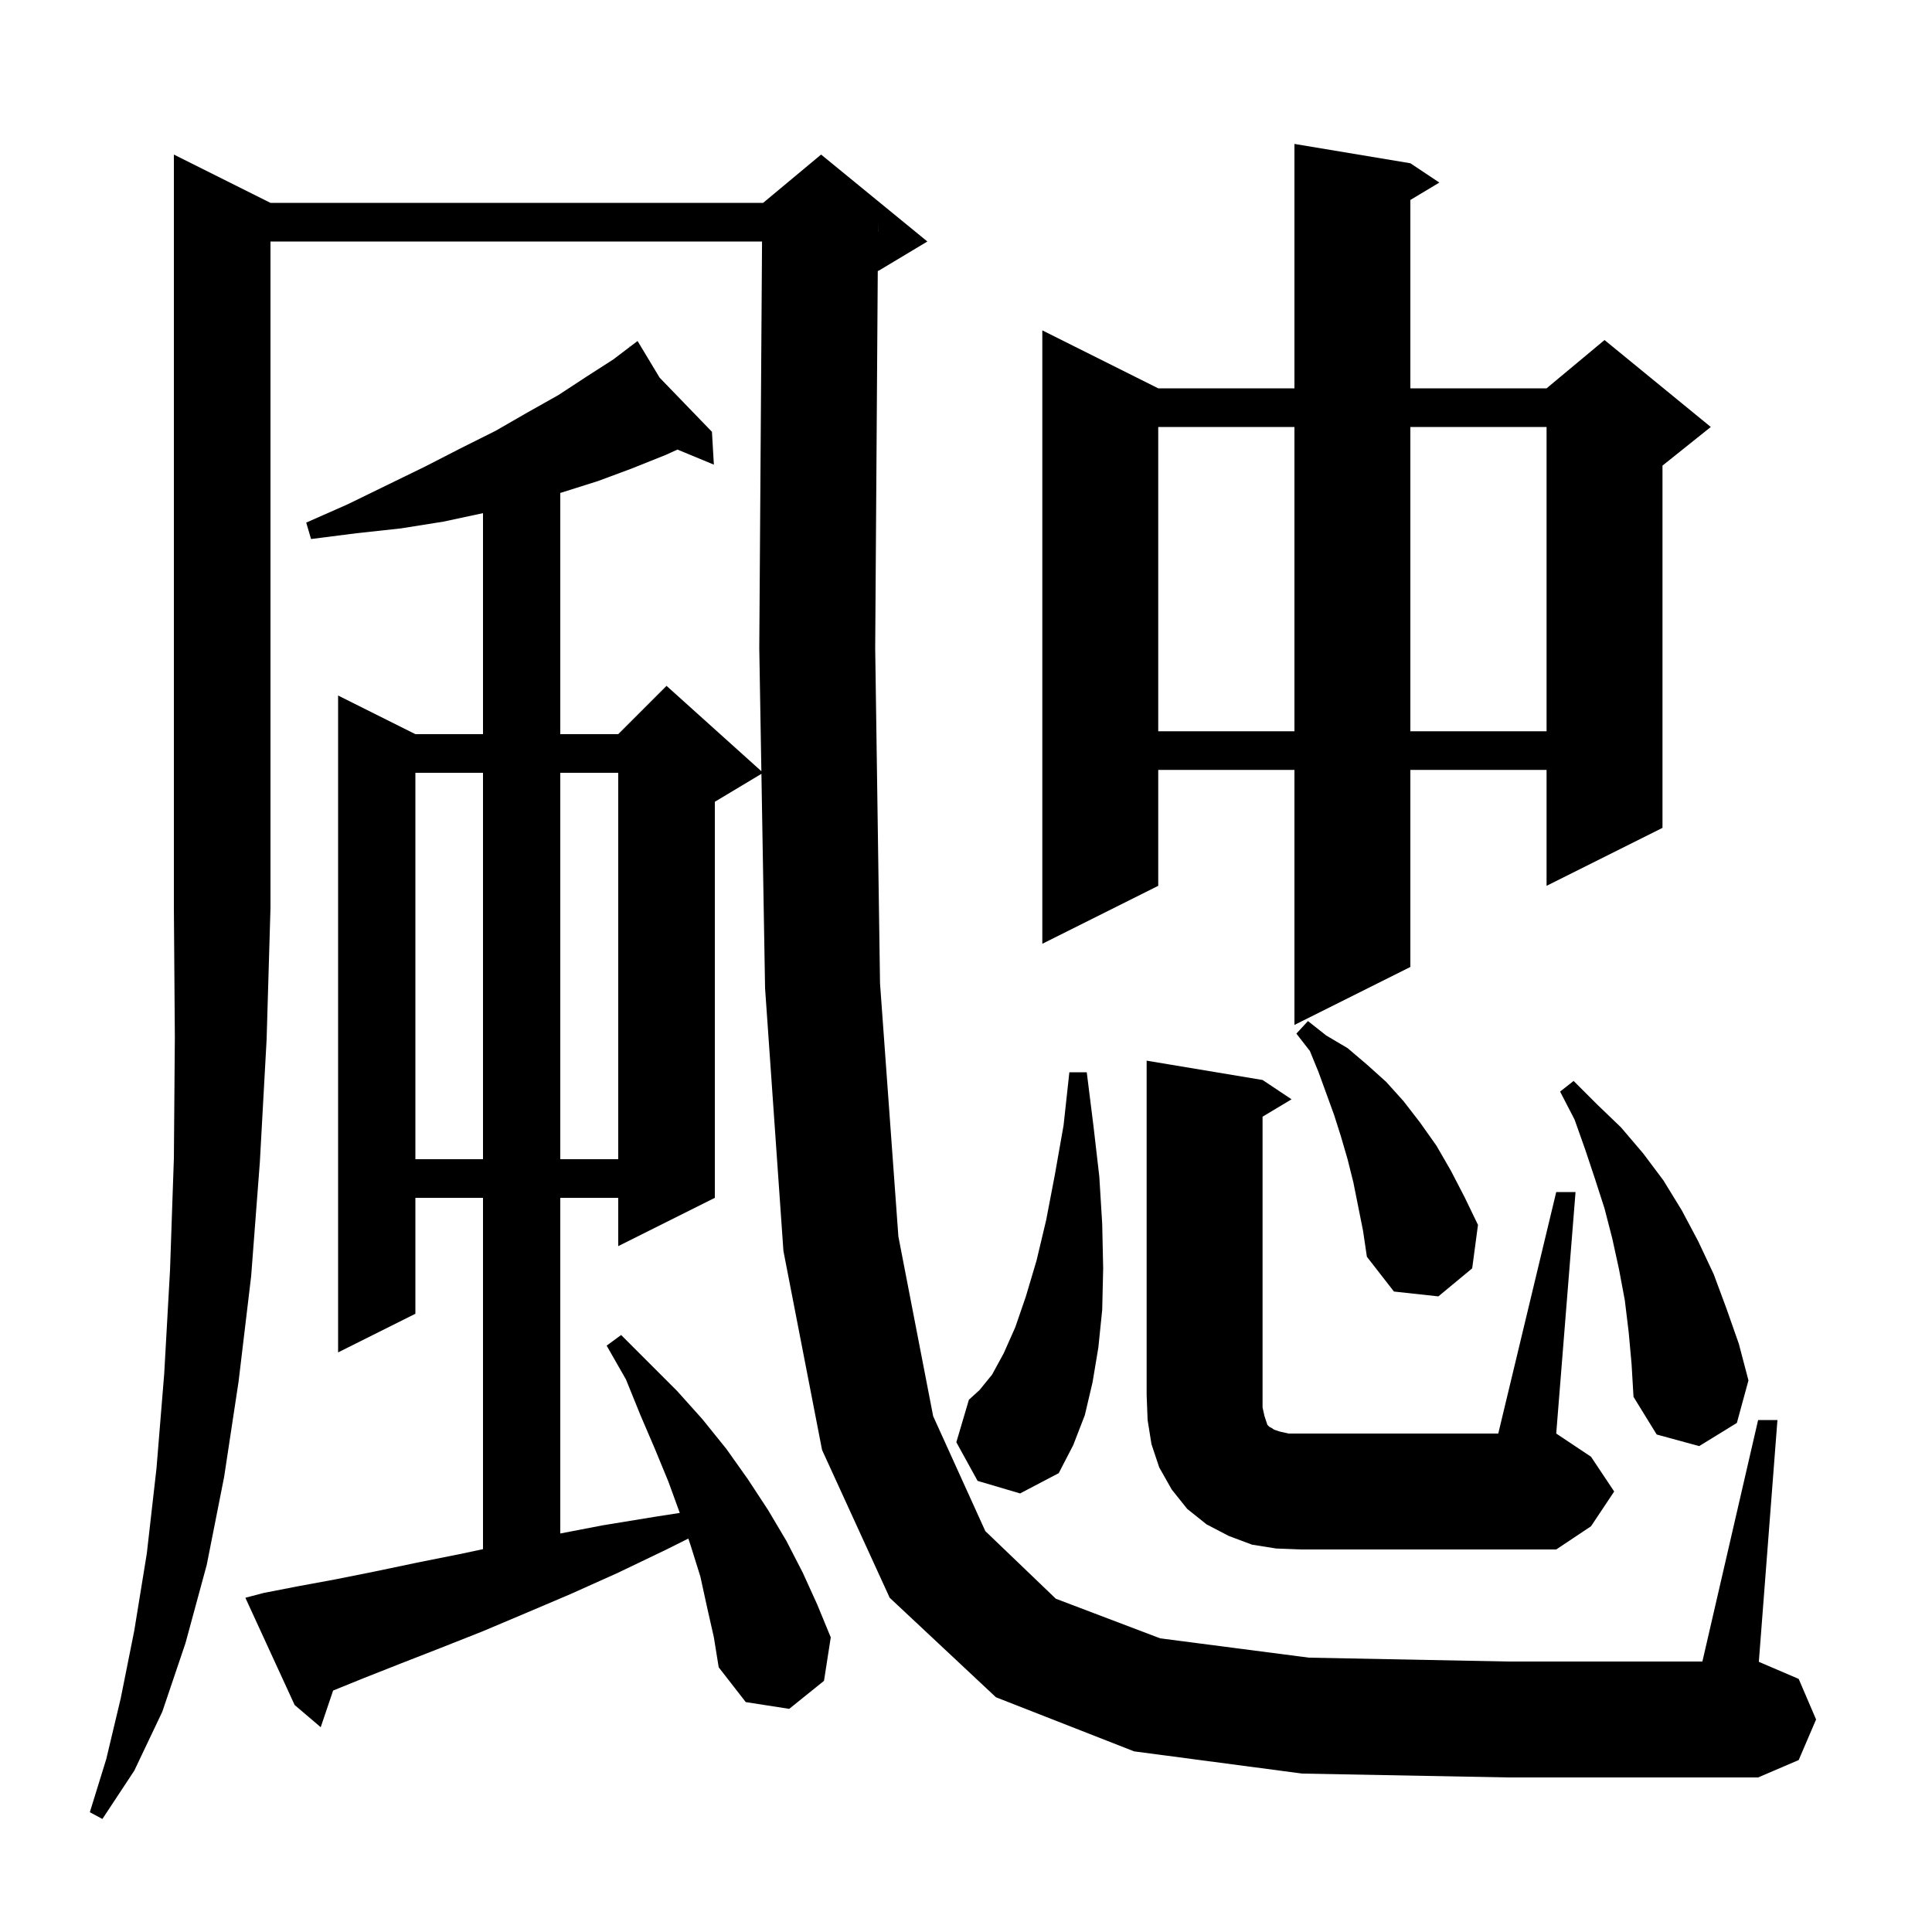 <svg xmlns="http://www.w3.org/2000/svg" xmlns:xlink="http://www.w3.org/1999/xlink" version="1.1" baseProfile="full" viewBox="0 0 200 200" width="200" height="200"><g fill="currentColor"><path d="M 28.0 21.0 L 79.0 21.0 L 85.0 16.0 L 96.0 25.0 L 91.0 28.0 L 90.866 28.056 L 90.6 67.1 L 91.1 101.8 L 93.0 128.0 L 96.6 146.6 L 102.0 158.5 L 109.3 165.5 L 120.1 169.6 L 135.5 171.6 L 156.1 172.0 L 176.231 172.0 L 182.0 147.0 L 184.0 147.0 L 182.074 172.032 L 186.2 173.8 L 188.0 178.0 L 186.2 182.2 L 182.0 184.0 L 156.1 184.0 L 134.8 183.6 L 117.4 181.3 L 103.1 175.7 L 92.1 165.4 L 85.1 150.1 L 81.1 129.5 L 79.2 102.3 L 78.822 80.107 L 74.0 83.0 L 74.0 124.0 L 64.0 129.0 L 64.0 124.0 L 58.0 124.0 L 58.0 158.746 L 62.4 157.9 L 67.9 157.0 L 70.37 156.617 L 69.2 153.4 L 67.8 150.0 L 66.3 146.5 L 64.8 142.8 L 62.8 139.3 L 64.3 138.2 L 70.1 144.0 L 72.7 146.9 L 75.2 150.0 L 77.4 153.1 L 79.5 156.3 L 81.4 159.5 L 83.1 162.8 L 84.6 166.1 L 86.0 169.5 L 85.3 174.0 L 81.7 176.9 L 77.2 176.2 L 74.4 172.6 L 73.9 169.5 L 73.2 166.4 L 72.5 163.2 L 71.5 160.0 L 71.257 159.271 L 69.0 160.4 L 64.0 162.8 L 59.1 165.0 L 54.4 167.0 L 49.9 168.9 L 45.6 170.6 L 41.5 172.2 L 37.7 173.7 L 34.484 175.004 L 33.2 178.8 L 30.5 176.5 L 25.4 165.4 L 27.3 164.9 L 30.9 164.2 L 34.7 163.5 L 38.7 162.7 L 43.0 161.8 L 47.5 160.9 L 50.0 160.368 L 50.0 124.0 L 43.0 124.0 L 43.0 136.0 L 35.0 140.0 L 35.0 72.0 L 43.0 76.0 L 50.0 76.0 L 50.0 53.121 L 45.9 54.0 L 41.5 54.7 L 36.9 55.2 L 32.2 55.8 L 31.7 54.1 L 36.0 52.2 L 40.1 50.2 L 44.0 48.3 L 47.7 46.4 L 51.3 44.6 L 54.6 42.7 L 57.8 40.9 L 60.7 39.0 L 63.5 37.2 L 65.186 35.919 L 65.1 35.8 L 65.203 35.906 L 66.0 35.3 L 68.285 39.096 L 73.7 44.7 L 73.9 48.1 L 70.131 46.54 L 68.9 47.1 L 65.4 48.5 L 61.9 49.8 L 58.1 51.0 L 58.0 51.028 L 58.0 76.0 L 64.0 76.0 L 69.0 71.0 L 78.817 79.835 L 78.6 67.1 L 78.886 25.0 L 28.0 25.0 L 28.0 94.0 L 27.6 107.6 L 26.9 120.3 L 26.0 132.1 L 24.7 143.0 L 23.2 152.9 L 21.4 162.0 L 19.2 170.1 L 16.8 177.2 L 13.9 183.3 L 10.6 188.3 L 9.3 187.6 L 11.0 182.1 L 12.5 175.8 L 13.9 168.8 L 15.2 160.8 L 16.2 152.0 L 17.0 142.2 L 17.6 131.5 L 18.0 119.9 L 18.1 107.4 L 18.0 94.0 L 18.0 16.0 Z M 132.1 160.3 L 129.6 159.9 L 127.2 159.0 L 124.9 157.8 L 122.9 156.2 L 121.3 154.2 L 120.0 151.9 L 119.2 149.5 L 118.8 147.0 L 118.7 144.4 L 118.7 109.8 L 130.7 111.8 L 133.7 113.8 L 130.7 115.6 L 130.7 145.7 L 130.9 146.6 L 131.2 147.5 L 131.4 147.7 L 131.6 147.8 L 131.9 148.0 L 132.5 148.2 L 133.4 148.4 L 155.1 148.4 L 161.1 123.4 L 163.1 123.4 L 161.1 148.4 L 164.7 150.8 L 167.1 154.4 L 164.7 158.0 L 161.1 160.4 L 134.7 160.4 Z M 101.2 153.3 L 99.0 149.3 L 100.3 144.9 L 101.4 143.9 L 102.7 142.3 L 103.9 140.1 L 105.1 137.4 L 106.2 134.2 L 107.3 130.5 L 108.3 126.3 L 109.2 121.6 L 110.1 116.5 L 110.7 111.0 L 112.5 111.0 L 113.2 116.6 L 113.8 121.8 L 114.1 126.7 L 114.2 131.3 L 114.1 135.6 L 113.7 139.5 L 113.1 143.1 L 112.3 146.5 L 111.1 149.6 L 109.6 152.5 L 105.6 154.6 Z M 168.6 137.9 L 168.2 134.6 L 167.6 131.4 L 166.9 128.2 L 166.1 125.1 L 165.1 122.0 L 164.1 119.0 L 163.0 115.9 L 161.5 113.0 L 162.9 111.9 L 165.3 114.3 L 167.8 116.7 L 170.1 119.4 L 172.2 122.2 L 174.1 125.3 L 175.8 128.5 L 177.4 131.9 L 178.7 135.4 L 180.0 139.1 L 181.0 142.9 L 179.8 147.3 L 175.9 149.7 L 171.5 148.5 L 169.1 144.6 L 168.9 141.2 Z M 140.1 122.4 L 139.5 120.0 L 138.8 117.6 L 138.1 115.4 L 136.5 111.0 L 135.6 108.8 L 134.2 107.0 L 135.4 105.7 L 137.3 107.2 L 139.5 108.5 L 141.5 110.2 L 143.5 112.0 L 145.3 114.0 L 147.0 116.2 L 148.7 118.6 L 150.2 121.2 L 151.6 123.9 L 153.0 126.8 L 152.4 131.3 L 148.9 134.2 L 144.3 133.7 L 141.5 130.1 L 141.1 127.4 Z M 43.0 80.0 L 43.0 120.0 L 50.0 120.0 L 50.0 80.0 Z M 58.0 80.0 L 58.0 120.0 L 64.0 120.0 L 64.0 80.0 Z M 146.0 16.9 L 149.0 18.9 L 146.0 20.7 L 146.0 40.2 L 160.1 40.2 L 166.1 35.2 L 177.1 44.2 L 172.1 48.2 L 172.1 85.7 L 160.1 91.7 L 160.1 79.7 L 146.0 79.7 L 146.0 100.1 L 134.0 106.1 L 134.0 79.7 L 119.9 79.7 L 119.9 91.7 L 107.9 97.7 L 107.9 34.2 L 119.9 40.2 L 134.0 40.2 L 134.0 14.9 Z M 119.9 44.2 L 119.9 75.7 L 134.0 75.7 L 134.0 44.2 Z M 146.0 44.2 L 146.0 75.7 L 160.1 75.7 L 160.1 44.2 Z M 90.893 23.999 L 90.9 24.0 L 90.9 23.0 Z "/></g></svg>
